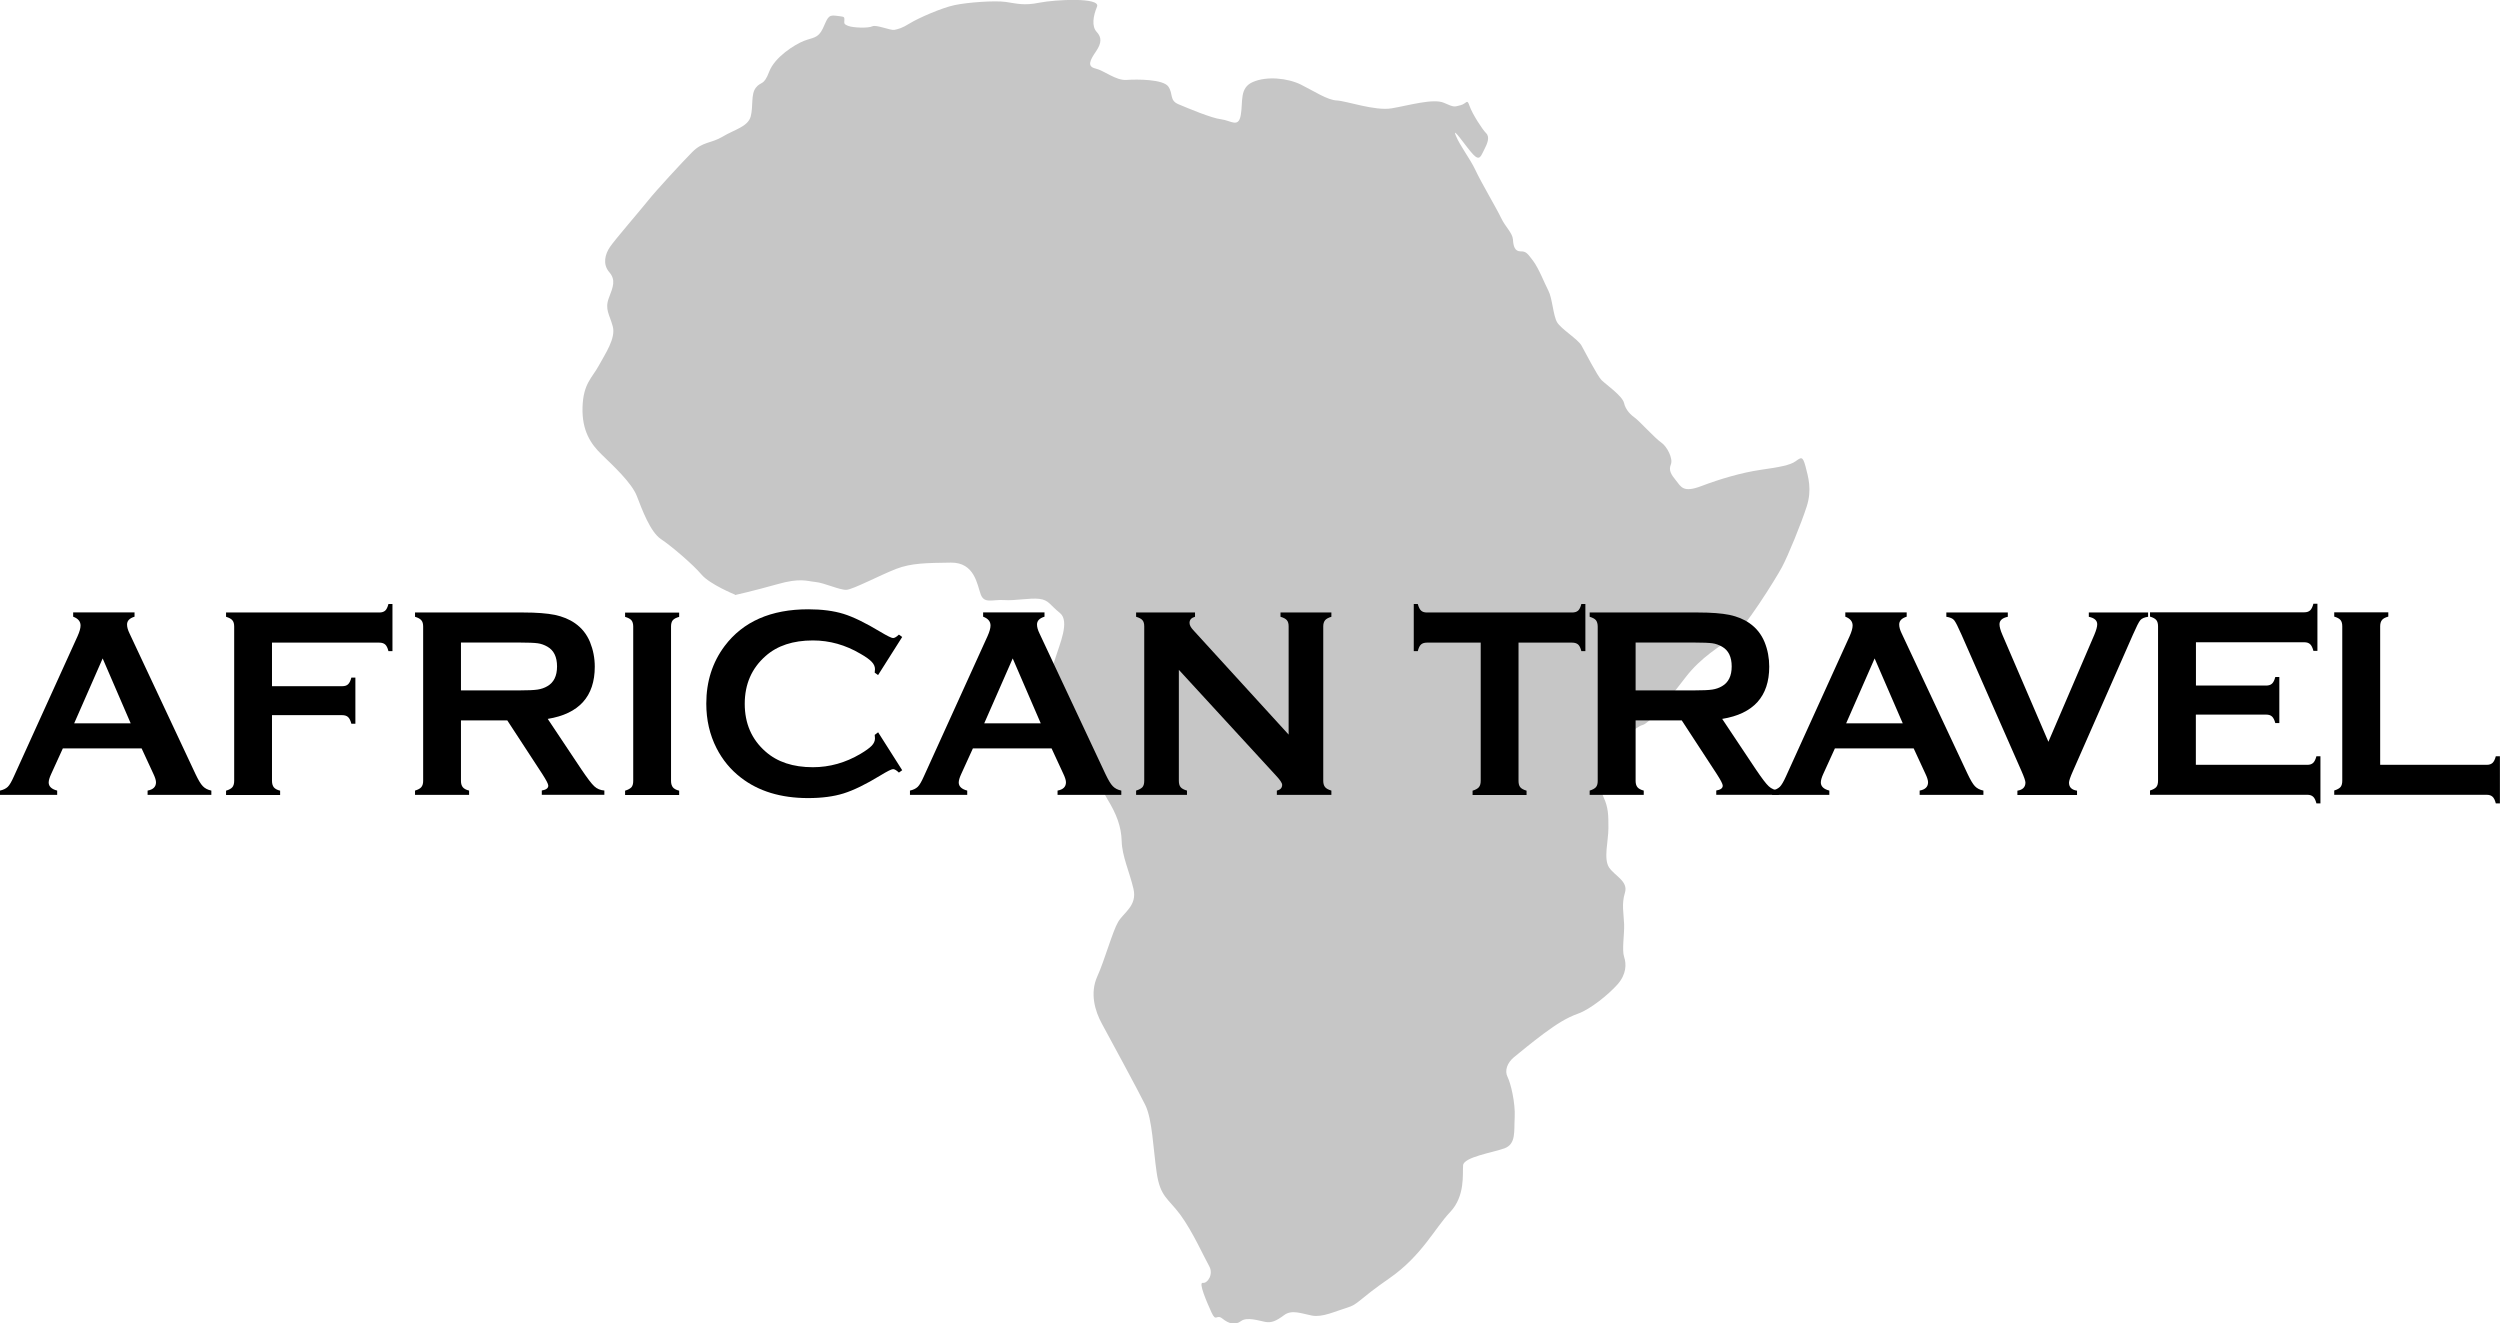 <?xml version="1.0" encoding="UTF-8"?><svg id="Layer_1" xmlns="http://www.w3.org/2000/svg" viewBox="0 0 273.72 144.89"><defs><style>.cls-1{fill:#c6c6c6;}</style></defs><path class="cls-1" d="M80.46,65.1s-2.75-1.12-3.66-2.2c-.91-1.08-3.28-3.11-4.44-3.88-1.16-.78-2.07-3.24-2.63-4.7-.56-1.46-2.63-3.36-3.83-4.53-1.21-1.16-2.2-2.63-2.12-5.21,.08-2.59,1.04-3.19,1.77-4.53,.73-1.34,1.89-3.02,1.54-4.31-.34-1.29-.9-1.86-.43-3.11,.48-1.25,.78-1.98,.04-2.84-.73-.86-.47-1.94,.09-2.76,.56-.82,3.32-4.01,4.14-5.04,.82-1.04,3.71-4.18,4.87-5.35,1.16-1.16,2.02-.91,3.32-1.68,1.29-.78,2.76-1.08,3.07-2.2,.3-1.12,0-2.42,.56-3.15,.56-.73,.87-.17,1.47-1.77,.61-1.6,2.8-2.97,3.79-3.36,.99-.39,1.55-.26,2.07-1.34,.51-1.08,.55-1.55,1.42-1.42,.86,.12,.95,.04,.95,.43s-.13,.47,.43,.69c.56,.21,2.2,.26,2.63,.04,.43-.21,1.98,.47,2.41,.39,.43-.09,.82-.17,1.72-.73,.91-.56,3.45-1.68,4.87-1.98,1.42-.3,4.35-.52,5.6-.35,1.25,.18,1.98,.43,3.71,.08,1.73-.34,6.72-.6,6.29,.44-.43,1.03-.6,2.15-.04,2.76,.56,.6,.56,1.21-.08,2.15-.65,.95-1,1.64-.05,1.86,.95,.22,2.24,1.34,3.41,1.25,1.16-.08,4.01-.08,4.57,.73,.56,.82,.09,1.51,1.12,1.94,1.04,.43,3.57,1.51,4.66,1.64,1.08,.13,1.9,.99,2.15-.47,.26-1.47-.17-2.98,1.34-3.62,1.5-.65,3.79-.43,5.26,.3,1.46,.73,2.89,1.69,3.92,1.73,1.04,.05,4.18,1.17,6,.86,1.81-.3,4.57-1.12,5.73-.6,1.16,.52,1.12,.43,1.81,.26,.69-.17,.69-.78,.99,.09,.3,.86,1.38,2.54,1.81,2.97,.44,.43,.13,1.16-.21,1.81-.35,.65-.47,1.3-1.21,.52-.73-.77-2.37-3.23-1.9-2.07,.48,1.17,1.55,2.5,2.16,3.8,.6,1.3,2.33,4.22,2.8,5.22,.47,.99,1.25,1.64,1.3,2.37,.04,.73,.21,1.29,.82,1.29s.73,.17,1.38,1.03c.65,.87,1.25,2.46,1.68,3.28,.43,.82,.52,2.72,.95,3.45,.43,.74,2.28,1.85,2.67,2.55,.39,.68,1.73,3.32,2.2,3.79,.47,.47,2.28,1.72,2.46,2.5,.17,.78,.78,1.34,1.21,1.64,.43,.3,2.2,2.24,2.84,2.67,.65,.43,1.34,1.77,1.08,2.41-.26,.65,0,1.08,.56,1.77,.56,.69,.77,1.38,2.8,.6,2.03-.77,4.36-1.46,6.47-1.77,2.11-.3,3.23-.51,3.83-.94,.6-.43,.77-.6,1.08,.56,.3,1.17,.73,2.54,.13,4.4-.6,1.86-2.02,5.35-2.71,6.64-.69,1.29-4.14,6.81-5.43,7.71-1.29,.9-3.45,2.16-5.13,4.36-1.68,2.19-3.88,5-4.7,5.21-.82,.22-2.5,1.81-2.41,2.5,.08,.69-.26,1.9-1.21,2.63-.95,.73-1.16,1.69-.64,2.8,.52,1.13,.52,1.94,.52,3.36s-.56,3.36,.08,4.32c.65,.94,2.11,1.5,1.73,2.75-.39,1.25-.13,2.29-.09,3.45,.04,1.17-.26,2.8,0,3.58,.26,.78,.26,1.9-.73,3.02-1,1.12-2.98,2.72-4.31,3.19-1.33,.48-2.37,1.17-3.71,2.15-1.34,1-2.59,2.03-3.32,2.63-.73,.61-1.04,1.47-.69,2.16,.35,.69,.86,2.84,.78,4.4-.09,1.55,.17,2.93-1.12,3.41-1.29,.47-4.44,.95-4.53,1.85-.08,.91,.26,3.36-1.42,5.13-1.68,1.76-3.1,4.78-6.64,7.24-3.54,2.45-3.37,2.84-4.65,3.23-1.3,.39-2.68,1.08-3.84,.86-1.16-.22-2.2-.69-3.06-.04-.86,.64-1.37,.86-2.07,.73-.69-.13-1.98-.57-2.63-.09-.64,.48-1.34,.3-2.03-.26-.69-.56-.69,.44-1.21-.69-.51-1.12-1.46-3.32-.95-3.23,.52,.08,1.21-.95,.69-1.85-.52-.91-1.81-3.79-3.15-5.61-1.34-1.81-2.2-1.94-2.59-4.61-.39-2.67-.47-5.82-1.25-7.41-.78-1.59-3.97-7.46-4.74-8.88-.78-1.42-1.33-3.36-.52-5.17,.82-1.81,1.68-4.96,2.29-5.99,.6-1.03,2.11-1.77,1.68-3.62-.43-1.85-1.25-3.58-1.29-5.21-.04-1.64-.6-3.02-1.51-4.52-.9-1.51-1.24-2.41-2.07-4.01-.82-1.6-2.16-2.54-2.97-3.62-.82-1.08-2.11-2.63-2.11-3.28s0-.47,.3-1.46c.3-.99,.69-1.81,1.12-3.23,.43-1.42,1.59-3.97,.48-4.87-1.12-.9-1.21-1.42-2.25-1.55-1.03-.13-2.62,.22-3.88,.13-1.25-.08-2.15,.43-2.54-.61-.39-1.04-.65-3.53-3.28-3.49-2.63,.04-4.31,.04-5.99,.69-1.68,.65-4.7,2.24-5.43,2.29-.74,.04-2.46-.78-3.41-.86-.95-.09-1.64-.48-4.22,.26-2.59,.73-4.57,1.17-4.57,1.17Z"/><g><path d="M15.5,81.94H6.88l-1.28,2.81c-.18,.39-.27,.7-.27,.92,0,.43,.31,.73,.93,.89v.47H0v-.47c.37-.08,.65-.22,.85-.41,.2-.19,.42-.58,.67-1.14l6.97-15.35c.22-.49,.33-.88,.33-1.17,0-.45-.27-.77-.81-.97v-.47h6.72v.47c-.55,.17-.82,.45-.82,.86,0,.28,.09,.6,.27,.97l7.22,15.39c.31,.65,.57,1.1,.81,1.34,.23,.24,.54,.4,.93,.48v.47h-6.98v-.47c.61-.11,.92-.41,.92-.91,0-.2-.09-.51-.28-.91l-1.3-2.81Zm-1.19-2.74l-3.07-7.11-3.12,7.11h6.2Z"/><path d="M29.78,78.3v7.2c0,.3,.07,.53,.2,.7,.13,.16,.36,.29,.69,.37v.47h-5.92v-.47c.33-.1,.57-.23,.69-.38,.13-.16,.2-.39,.2-.69v-16.9c0-.3-.06-.53-.2-.69-.13-.16-.36-.28-.69-.38v-.47h16.78c.28,0,.49-.07,.64-.2,.15-.13,.27-.38,.36-.73h.44v5.16h-.44c-.09-.36-.21-.6-.36-.73-.15-.13-.36-.2-.64-.2h-11.75v4.77h7.68c.29,0,.51-.07,.65-.21,.15-.14,.27-.38,.36-.73h.44v5.05h-.44c-.09-.35-.21-.59-.36-.73-.15-.14-.37-.21-.65-.21h-7.68Z"/><path d="M50.47,78.88v6.63c0,.29,.07,.52,.2,.68,.13,.16,.36,.29,.69,.37v.47h-5.92v-.47c.33-.1,.57-.23,.69-.38,.13-.16,.2-.38,.2-.67v-16.91c0-.3-.06-.53-.2-.69-.13-.16-.36-.28-.69-.38v-.47h11.86c1.44,0,2.59,.09,3.44,.26,.85,.18,1.59,.48,2.22,.92,.73,.51,1.28,1.19,1.64,2.06,.34,.84,.52,1.74,.52,2.69,0,3.26-1.72,5.16-5.15,5.72l3.68,5.52c.65,.96,1.12,1.59,1.42,1.86,.3,.28,.67,.43,1.1,.46v.47h-6.85v-.47c.47-.08,.71-.25,.71-.53,0-.18-.22-.6-.65-1.27l-3.84-5.88h-5.06Zm0-3.29h6.39c.94,0,1.61-.03,2-.09,.39-.06,.75-.18,1.07-.37,.7-.4,1.06-1.12,1.06-2.16s-.35-1.77-1.06-2.17c-.33-.19-.69-.32-1.06-.37-.37-.05-1.05-.08-2.01-.08h-6.39v5.24Z"/><path d="M69.33,85.5v-16.91c0-.29-.07-.52-.19-.67-.13-.16-.36-.28-.7-.38v-.47h5.92v.47c-.33,.09-.56,.21-.7,.37-.13,.16-.19,.39-.19,.68v16.91c0,.3,.07,.53,.2,.7,.13,.16,.36,.29,.69,.37v.47h-5.92v-.47c.33-.1,.56-.23,.7-.38,.13-.16,.19-.39,.19-.69Z"/><path d="M96.14,80.17l2.64,4.16-.36,.26c-.26-.25-.47-.38-.64-.38s-.63,.23-1.4,.7c-1.59,.97-2.93,1.62-4.02,1.96-1.09,.34-2.38,.51-3.88,.51-2.99,0-5.44-.75-7.36-2.24-1.13-.87-2.02-1.95-2.67-3.23-.75-1.47-1.12-3.1-1.12-4.87,0-2.42,.67-4.52,2.01-6.31,2.02-2.68,5.07-4.02,9.15-4.02,1.5,0,2.79,.17,3.86,.5,1.07,.33,2.42,.99,4.03,1.96,.77,.46,1.24,.69,1.4,.69s.38-.13,.64-.38l.36,.26-2.64,4.17-.37-.26c.02-.16,.03-.29,.03-.39,0-.28-.12-.55-.35-.79-.23-.25-.64-.55-1.24-.89-1.64-.97-3.38-1.46-5.21-1.46-2.17,0-3.9,.57-5.18,1.71-1.52,1.34-2.28,3.08-2.28,5.23s.76,3.9,2.28,5.23c1.29,1.14,3.01,1.71,5.18,1.71,1.83,0,3.57-.49,5.21-1.46,.59-.35,1-.65,1.24-.9,.23-.25,.35-.51,.35-.8,0-.11-.01-.23-.03-.38l.37-.28Z"/><path d="M115.14,81.94h-8.62l-1.28,2.81c-.18,.39-.27,.7-.27,.92,0,.43,.31,.73,.93,.89v.47h-6.27v-.47c.37-.08,.65-.22,.85-.41,.2-.19,.42-.58,.67-1.14l6.97-15.35c.22-.49,.33-.88,.33-1.17,0-.45-.27-.77-.81-.97v-.47h6.72v.47c-.55,.17-.82,.45-.82,.86,0,.28,.09,.6,.27,.97l7.22,15.39c.31,.65,.57,1.1,.81,1.34,.23,.24,.54,.4,.93,.48v.47h-6.98v-.47c.61-.11,.92-.41,.92-.91,0-.2-.09-.51-.28-.91l-1.3-2.81Zm-1.19-2.74l-3.07-7.11-3.12,7.11h6.2Z"/><path d="M129.07,73.35v12.14c0,.3,.06,.53,.19,.69,.13,.16,.36,.28,.7,.38v.47h-5.57v-.47c.33-.1,.56-.23,.7-.38,.13-.16,.19-.39,.19-.69v-16.91c0-.29-.06-.52-.19-.67-.13-.16-.36-.28-.7-.38v-.47h6.45v.47c-.4,.11-.6,.33-.6,.67,0,.23,.13,.49,.39,.77l10.46,11.46v-11.85c0-.29-.06-.52-.19-.67-.13-.16-.36-.28-.7-.38v-.47h5.57v.47c-.33,.1-.56,.22-.69,.38-.13,.16-.2,.38-.2,.67v16.91c0,.3,.07,.53,.2,.69,.13,.16,.36,.28,.69,.38v.47h-5.97v-.47c.39-.09,.58-.3,.58-.63,0-.2-.23-.54-.68-1.02l-10.62-11.56Z"/><path d="M166.26,70.36v15.14c0,.3,.06,.53,.19,.69,.13,.16,.36,.28,.69,.38v.47h-5.91v-.47c.33-.1,.56-.23,.69-.38,.13-.16,.2-.39,.2-.69v-15.14h-5.89c-.28,0-.49,.07-.64,.2-.15,.13-.27,.38-.36,.73h-.44v-5.16h.44c.1,.36,.22,.6,.37,.73,.14,.13,.35,.2,.63,.2h15.9c.29,0,.5-.07,.65-.2,.15-.13,.27-.38,.36-.73h.44v5.16h-.44c-.09-.36-.21-.6-.36-.73-.15-.13-.37-.2-.65-.2h-5.87Z"/><path d="M179.08,78.88v6.63c0,.29,.07,.52,.2,.68,.13,.16,.37,.29,.69,.37v.47h-5.92v-.47c.33-.1,.56-.23,.69-.38,.13-.16,.19-.38,.19-.67v-16.91c0-.3-.07-.53-.19-.69-.13-.16-.36-.28-.69-.38v-.47h11.86c1.45,0,2.59,.09,3.44,.26,.85,.18,1.59,.48,2.21,.92,.73,.51,1.28,1.19,1.64,2.06,.34,.84,.51,1.74,.51,2.69,0,3.26-1.72,5.16-5.15,5.72l3.68,5.52c.65,.96,1.12,1.59,1.42,1.86,.3,.28,.67,.43,1.1,.46v.47h-6.85v-.47c.47-.08,.71-.25,.71-.53,0-.18-.22-.6-.65-1.27l-3.84-5.88h-5.06Zm0-3.29h6.39c.95,0,1.61-.03,2-.09,.39-.06,.75-.18,1.07-.37,.7-.4,1.06-1.12,1.06-2.16s-.35-1.77-1.06-2.17c-.33-.19-.69-.32-1.06-.37-.37-.05-1.04-.08-2.01-.08h-6.39v5.24Z"/><path d="M209.52,81.94h-8.62l-1.28,2.81c-.18,.39-.26,.7-.26,.92,0,.43,.31,.73,.93,.89v.47h-6.27v-.47c.37-.08,.65-.22,.85-.41,.19-.19,.42-.58,.67-1.14l6.97-15.35c.22-.49,.33-.88,.33-1.17,0-.45-.27-.77-.8-.97v-.47h6.72v.47c-.55,.17-.82,.45-.82,.86,0,.28,.09,.6,.27,.97l7.22,15.39c.31,.65,.57,1.1,.8,1.34,.23,.24,.54,.4,.93,.48v.47h-6.98v-.47c.61-.11,.92-.41,.92-.91,0-.2-.09-.51-.28-.91l-1.3-2.81Zm-1.19-2.74l-3.08-7.11-3.12,7.11h6.2Z"/><path d="M224.27,81.23l5.03-11.72c.21-.5,.32-.88,.32-1.16,0-.42-.31-.69-.92-.82v-.47h6.49v.47c-.41,.06-.69,.18-.85,.37-.16,.18-.43,.72-.82,1.61l-6.57,14.94c-.28,.63-.42,1.05-.42,1.24,0,.5,.29,.79,.88,.88v.47h-6.53v-.47c.58-.09,.88-.39,.88-.89,0-.18-.14-.59-.42-1.23l-6.57-14.94c-.39-.89-.66-1.42-.82-1.61-.16-.19-.44-.31-.85-.37v-.47h6.73v.47c-.61,.13-.91,.4-.91,.82,0,.27,.1,.66,.32,1.16l5.04,11.72Z"/><path d="M240.42,78.27v5.47h12.2c.28,0,.49-.07,.64-.21,.15-.14,.27-.38,.36-.73h.44v5.16h-.44c-.09-.35-.21-.6-.36-.73-.15-.14-.36-.21-.64-.21h-17.22v-.47c.33-.1,.56-.23,.69-.38,.13-.16,.19-.39,.19-.69v-16.9c0-.3-.06-.53-.19-.69-.13-.16-.36-.28-.69-.38v-.47h16.89c.28,0,.49-.07,.64-.21,.15-.14,.27-.38,.36-.73h.44v5.16h-.44c-.09-.35-.21-.59-.36-.73-.15-.14-.36-.21-.64-.21h-11.86v4.74h7.69c.28,0,.49-.07,.64-.21,.15-.14,.27-.38,.36-.73h.44v5.05h-.44c-.09-.34-.21-.58-.36-.72-.15-.14-.36-.21-.64-.21h-7.69Z"/><path d="M260.6,83.74h11.65c.29,0,.5-.07,.65-.21,.15-.14,.27-.38,.36-.73h.45v5.16h-.45c-.09-.35-.21-.6-.36-.73-.15-.14-.36-.21-.65-.21h-16.68v-.47c.33-.1,.56-.23,.69-.38,.13-.16,.19-.39,.19-.69v-16.9c0-.3-.06-.53-.19-.69-.13-.16-.36-.28-.69-.38v-.47h5.92v.47c-.33,.09-.56,.21-.69,.37-.13,.16-.2,.39-.2,.69v15.14Z"/></g></svg>